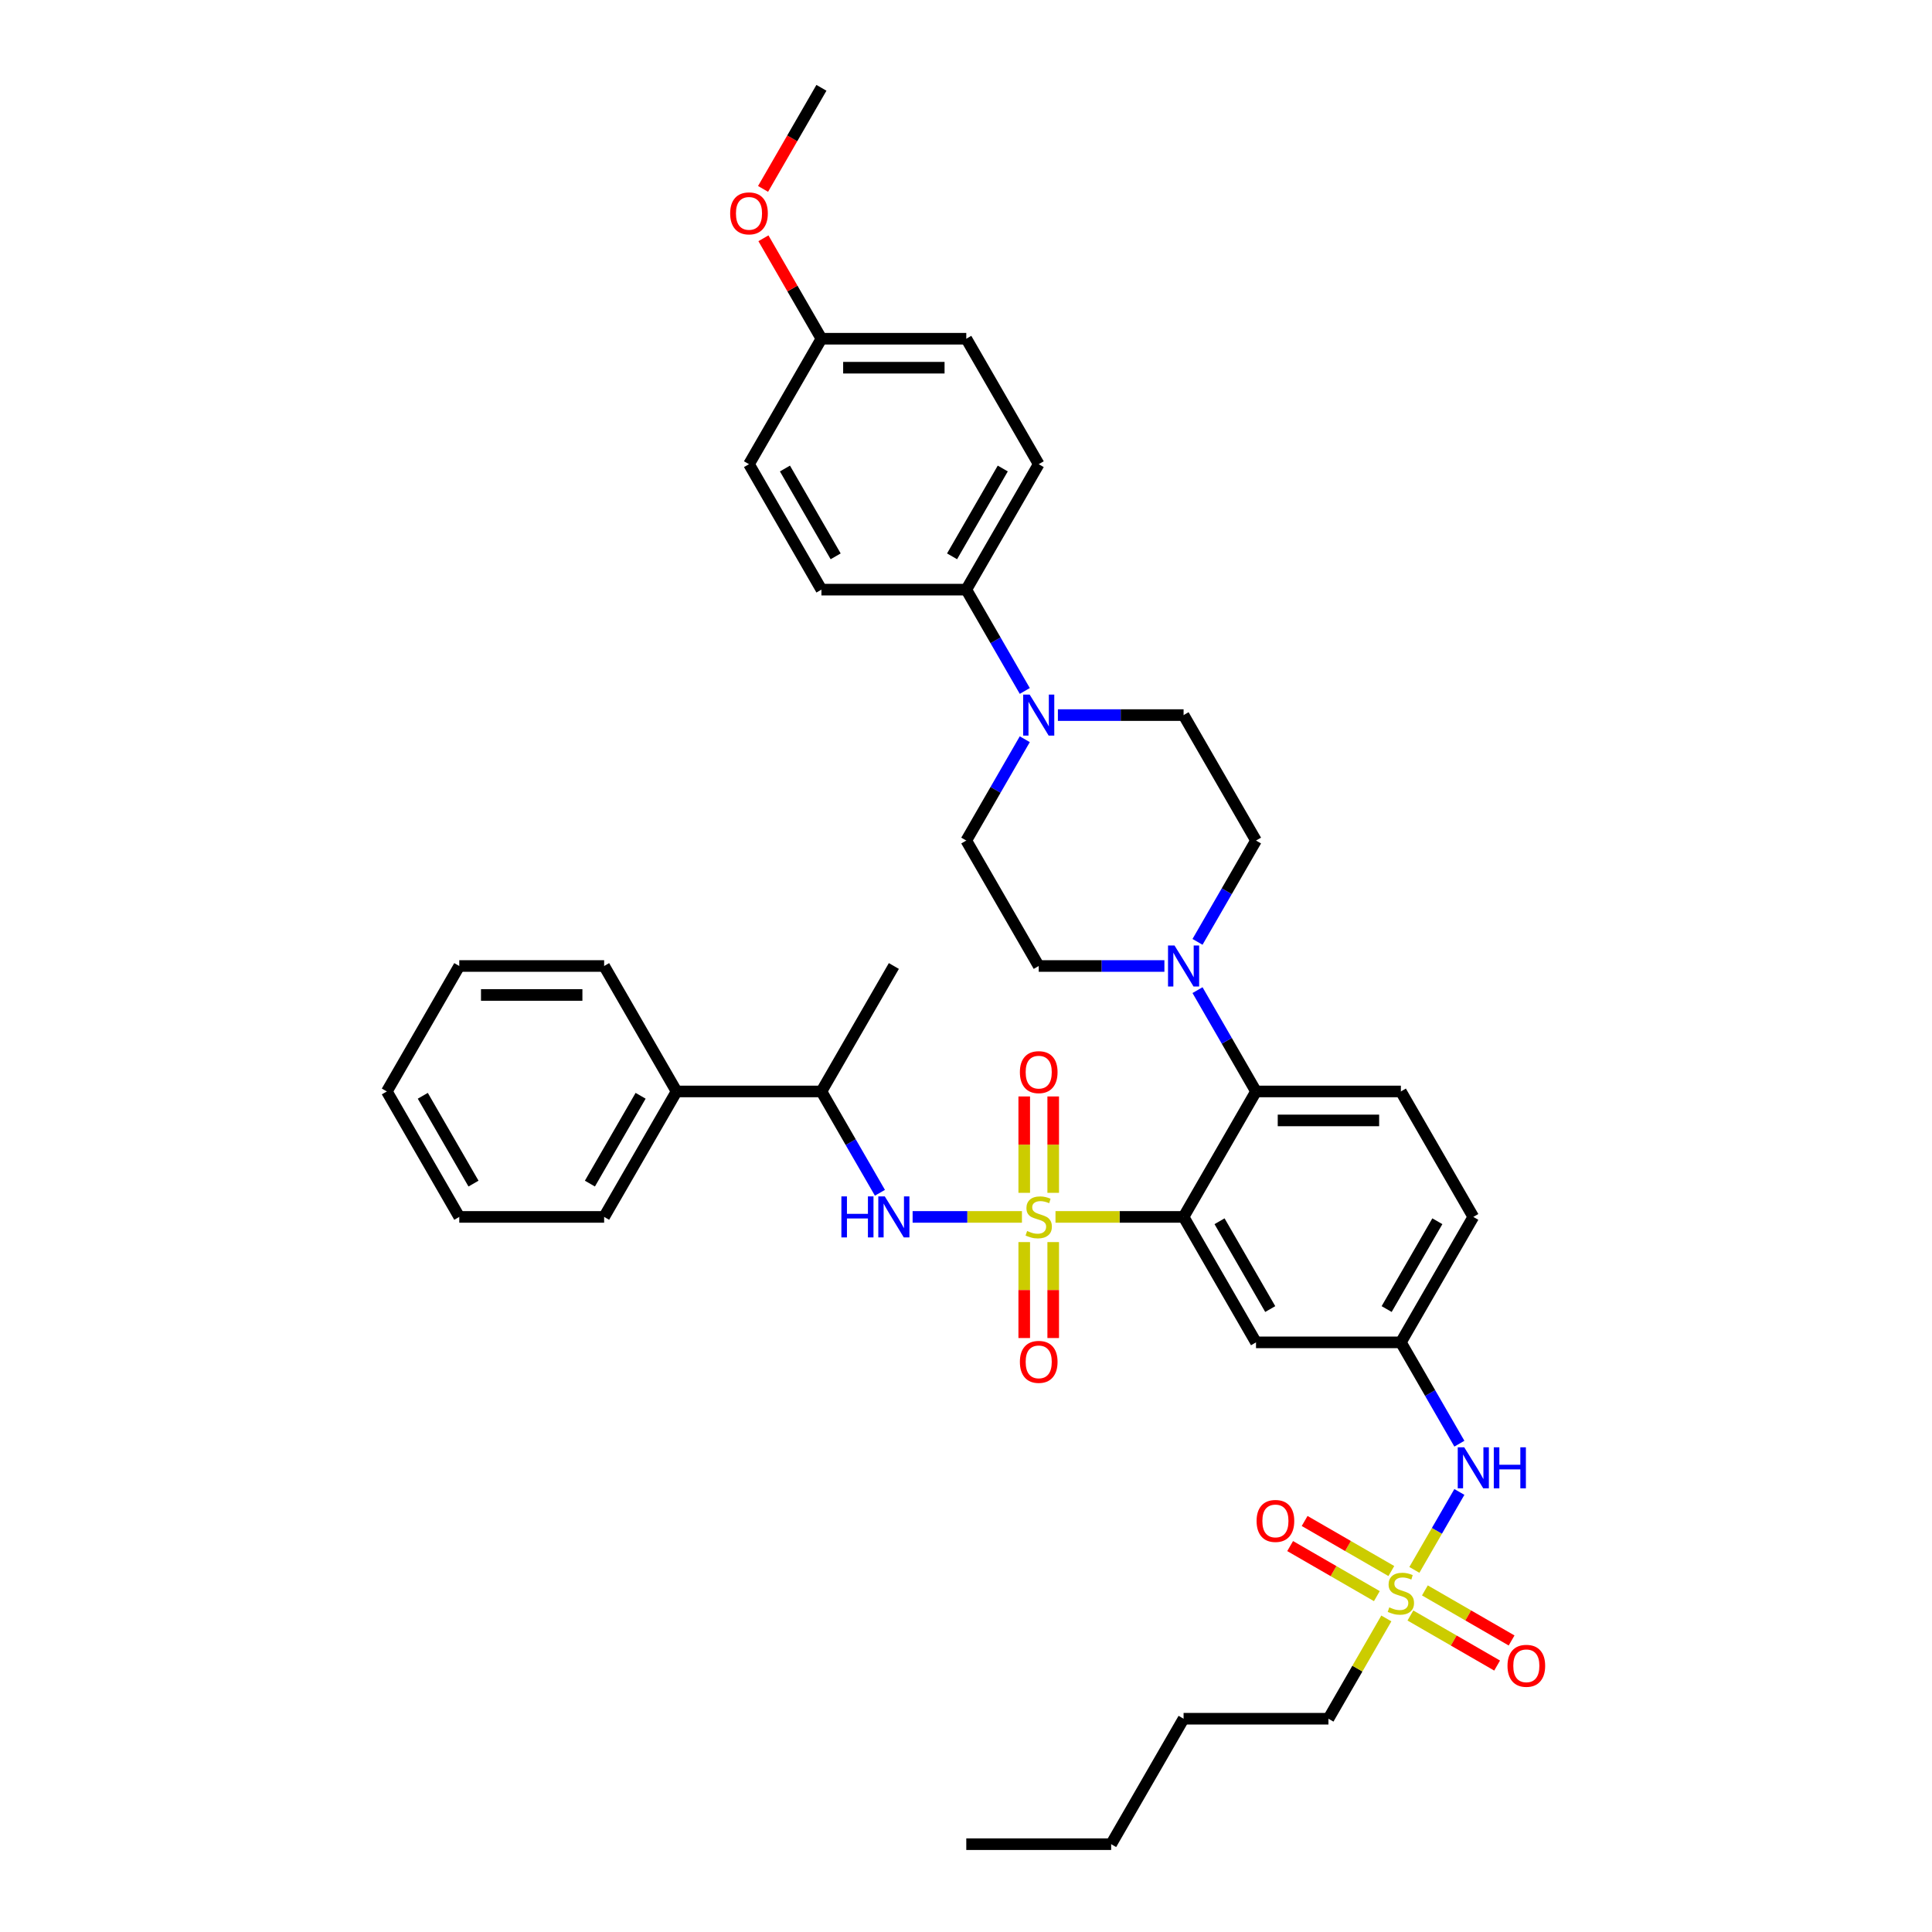 <?xml version='1.0' encoding='iso-8859-1'?>
<svg version='1.1' baseProfile='full'
              xmlns='http://www.w3.org/2000/svg'
                      xmlns:rdkit='http://www.rdkit.org/xml'
                      xmlns:xlink='http://www.w3.org/1999/xlink'
                  xml:space='preserve'
width='1000px' height='1000px' viewBox='0 0 1000 1000'>
<!-- END OF HEADER -->
<rect style='opacity:1.0;fill:#FFFFFF;stroke:none' width='1000' height='1000' x='0' y='0'> </rect>
<path class='bond-0' d='M 687.6,889.61 L 612.62,889.61' style='fill:none;fill-rule:evenodd;stroke:#000000;stroke-width:6px;stroke-linecap:butt;stroke-linejoin:miter;stroke-opacity:1' />
<path class='bond-1' d='M 687.6,889.61 L 702.584,863.659' style='fill:none;fill-rule:evenodd;stroke:#000000;stroke-width:6px;stroke-linecap:butt;stroke-linejoin:miter;stroke-opacity:1' />
<path class='bond-1' d='M 702.584,863.659 L 717.567,837.707' style='fill:none;fill-rule:evenodd;stroke:#CCCC00;stroke-width:6px;stroke-linecap:butt;stroke-linejoin:miter;stroke-opacity:1' />
<path class='bond-2' d='M 755.369,747.248 L 740.23,721.027' style='fill:none;fill-rule:evenodd;stroke:#0000FF;stroke-width:6px;stroke-linecap:butt;stroke-linejoin:miter;stroke-opacity:1' />
<path class='bond-2' d='M 740.23,721.027 L 725.091,694.805' style='fill:none;fill-rule:evenodd;stroke:#000000;stroke-width:6px;stroke-linecap:butt;stroke-linejoin:miter;stroke-opacity:1' />
<path class='bond-3' d='M 755.369,772.232 L 743.723,792.403' style='fill:none;fill-rule:evenodd;stroke:#0000FF;stroke-width:6px;stroke-linecap:butt;stroke-linejoin:miter;stroke-opacity:1' />
<path class='bond-3' d='M 743.723,792.403 L 732.077,812.574' style='fill:none;fill-rule:evenodd;stroke:#CCCC00;stroke-width:6px;stroke-linecap:butt;stroke-linejoin:miter;stroke-opacity:1' />
<path class='bond-4' d='M 720.157,813.169 L 697.716,800.213' style='fill:none;fill-rule:evenodd;stroke:#CCCC00;stroke-width:6px;stroke-linecap:butt;stroke-linejoin:miter;stroke-opacity:1' />
<path class='bond-4' d='M 697.716,800.213 L 675.276,787.257' style='fill:none;fill-rule:evenodd;stroke:#FF0000;stroke-width:6px;stroke-linecap:butt;stroke-linejoin:miter;stroke-opacity:1' />
<path class='bond-4' d='M 712.659,826.156 L 690.218,813.2' style='fill:none;fill-rule:evenodd;stroke:#CCCC00;stroke-width:6px;stroke-linecap:butt;stroke-linejoin:miter;stroke-opacity:1' />
<path class='bond-4' d='M 690.218,813.2 L 667.778,800.244' style='fill:none;fill-rule:evenodd;stroke:#FF0000;stroke-width:6px;stroke-linecap:butt;stroke-linejoin:miter;stroke-opacity:1' />
<path class='bond-5' d='M 730.024,836.182 L 752.465,849.138' style='fill:none;fill-rule:evenodd;stroke:#CCCC00;stroke-width:6px;stroke-linecap:butt;stroke-linejoin:miter;stroke-opacity:1' />
<path class='bond-5' d='M 752.465,849.138 L 774.905,862.094' style='fill:none;fill-rule:evenodd;stroke:#FF0000;stroke-width:6px;stroke-linecap:butt;stroke-linejoin:miter;stroke-opacity:1' />
<path class='bond-5' d='M 737.522,823.195 L 759.963,836.151' style='fill:none;fill-rule:evenodd;stroke:#CCCC00;stroke-width:6px;stroke-linecap:butt;stroke-linejoin:miter;stroke-opacity:1' />
<path class='bond-5' d='M 759.963,836.151 L 782.403,849.107' style='fill:none;fill-rule:evenodd;stroke:#FF0000;stroke-width:6px;stroke-linecap:butt;stroke-linejoin:miter;stroke-opacity:1' />
<path class='bond-6' d='M 612.62,889.61 L 575.13,954.545' style='fill:none;fill-rule:evenodd;stroke:#000000;stroke-width:6px;stroke-linecap:butt;stroke-linejoin:miter;stroke-opacity:1' />
<path class='bond-7' d='M 575.13,954.545 L 500.149,954.545' style='fill:none;fill-rule:evenodd;stroke:#000000;stroke-width:6px;stroke-linecap:butt;stroke-linejoin:miter;stroke-opacity:1' />
<path class='bond-8' d='M 762.581,629.87 L 725.091,694.805' style='fill:none;fill-rule:evenodd;stroke:#000000;stroke-width:6px;stroke-linecap:butt;stroke-linejoin:miter;stroke-opacity:1' />
<path class='bond-8' d='M 743.97,632.112 L 717.727,677.567' style='fill:none;fill-rule:evenodd;stroke:#000000;stroke-width:6px;stroke-linecap:butt;stroke-linejoin:miter;stroke-opacity:1' />
<path class='bond-9' d='M 762.581,629.87 L 725.091,564.935' style='fill:none;fill-rule:evenodd;stroke:#000000;stroke-width:6px;stroke-linecap:butt;stroke-linejoin:miter;stroke-opacity:1' />
<path class='bond-10' d='M 725.091,694.805 L 650.11,694.805' style='fill:none;fill-rule:evenodd;stroke:#000000;stroke-width:6px;stroke-linecap:butt;stroke-linejoin:miter;stroke-opacity:1' />
<path class='bond-11' d='M 650.11,694.805 L 612.62,629.87' style='fill:none;fill-rule:evenodd;stroke:#000000;stroke-width:6px;stroke-linecap:butt;stroke-linejoin:miter;stroke-opacity:1' />
<path class='bond-11' d='M 657.474,677.567 L 631.23,632.112' style='fill:none;fill-rule:evenodd;stroke:#000000;stroke-width:6px;stroke-linecap:butt;stroke-linejoin:miter;stroke-opacity:1' />
<path class='bond-12' d='M 612.62,629.87 L 650.11,564.935' style='fill:none;fill-rule:evenodd;stroke:#000000;stroke-width:6px;stroke-linecap:butt;stroke-linejoin:miter;stroke-opacity:1' />
<path class='bond-13' d='M 612.62,629.87 L 579.471,629.87' style='fill:none;fill-rule:evenodd;stroke:#000000;stroke-width:6px;stroke-linecap:butt;stroke-linejoin:miter;stroke-opacity:1' />
<path class='bond-13' d='M 579.471,629.87 L 546.322,629.87' style='fill:none;fill-rule:evenodd;stroke:#CCCC00;stroke-width:6px;stroke-linecap:butt;stroke-linejoin:miter;stroke-opacity:1' />
<path class='bond-14' d='M 650.11,564.935 L 725.091,564.935' style='fill:none;fill-rule:evenodd;stroke:#000000;stroke-width:6px;stroke-linecap:butt;stroke-linejoin:miter;stroke-opacity:1' />
<path class='bond-14' d='M 661.357,579.931 L 713.844,579.931' style='fill:none;fill-rule:evenodd;stroke:#000000;stroke-width:6px;stroke-linecap:butt;stroke-linejoin:miter;stroke-opacity:1' />
<path class='bond-15' d='M 650.11,564.935 L 634.971,538.713' style='fill:none;fill-rule:evenodd;stroke:#000000;stroke-width:6px;stroke-linecap:butt;stroke-linejoin:miter;stroke-opacity:1' />
<path class='bond-15' d='M 634.971,538.713 L 619.832,512.492' style='fill:none;fill-rule:evenodd;stroke:#0000FF;stroke-width:6px;stroke-linecap:butt;stroke-linejoin:miter;stroke-opacity:1' />
<path class='bond-16' d='M 602.692,500 L 570.166,500' style='fill:none;fill-rule:evenodd;stroke:#0000FF;stroke-width:6px;stroke-linecap:butt;stroke-linejoin:miter;stroke-opacity:1' />
<path class='bond-16' d='M 570.166,500 L 537.639,500' style='fill:none;fill-rule:evenodd;stroke:#000000;stroke-width:6px;stroke-linecap:butt;stroke-linejoin:miter;stroke-opacity:1' />
<path class='bond-17' d='M 619.832,487.508 L 634.971,461.287' style='fill:none;fill-rule:evenodd;stroke:#0000FF;stroke-width:6px;stroke-linecap:butt;stroke-linejoin:miter;stroke-opacity:1' />
<path class='bond-17' d='M 634.971,461.287 L 650.11,435.065' style='fill:none;fill-rule:evenodd;stroke:#000000;stroke-width:6px;stroke-linecap:butt;stroke-linejoin:miter;stroke-opacity:1' />
<path class='bond-18' d='M 530.141,642.902 L 530.141,667.733' style='fill:none;fill-rule:evenodd;stroke:#CCCC00;stroke-width:6px;stroke-linecap:butt;stroke-linejoin:miter;stroke-opacity:1' />
<path class='bond-18' d='M 530.141,667.733 L 530.141,692.565' style='fill:none;fill-rule:evenodd;stroke:#FF0000;stroke-width:6px;stroke-linecap:butt;stroke-linejoin:miter;stroke-opacity:1' />
<path class='bond-18' d='M 545.137,642.902 L 545.137,667.733' style='fill:none;fill-rule:evenodd;stroke:#CCCC00;stroke-width:6px;stroke-linecap:butt;stroke-linejoin:miter;stroke-opacity:1' />
<path class='bond-18' d='M 545.137,667.733 L 545.137,692.565' style='fill:none;fill-rule:evenodd;stroke:#FF0000;stroke-width:6px;stroke-linecap:butt;stroke-linejoin:miter;stroke-opacity:1' />
<path class='bond-19' d='M 545.137,617.408 L 545.137,592.464' style='fill:none;fill-rule:evenodd;stroke:#CCCC00;stroke-width:6px;stroke-linecap:butt;stroke-linejoin:miter;stroke-opacity:1' />
<path class='bond-19' d='M 545.137,592.464 L 545.137,567.52' style='fill:none;fill-rule:evenodd;stroke:#FF0000;stroke-width:6px;stroke-linecap:butt;stroke-linejoin:miter;stroke-opacity:1' />
<path class='bond-19' d='M 530.141,617.408 L 530.141,592.464' style='fill:none;fill-rule:evenodd;stroke:#CCCC00;stroke-width:6px;stroke-linecap:butt;stroke-linejoin:miter;stroke-opacity:1' />
<path class='bond-19' d='M 530.141,592.464 L 530.141,567.52' style='fill:none;fill-rule:evenodd;stroke:#FF0000;stroke-width:6px;stroke-linecap:butt;stroke-linejoin:miter;stroke-opacity:1' />
<path class='bond-20' d='M 528.957,629.87 L 500.663,629.87' style='fill:none;fill-rule:evenodd;stroke:#CCCC00;stroke-width:6px;stroke-linecap:butt;stroke-linejoin:miter;stroke-opacity:1' />
<path class='bond-20' d='M 500.663,629.87 L 472.369,629.87' style='fill:none;fill-rule:evenodd;stroke:#0000FF;stroke-width:6px;stroke-linecap:butt;stroke-linejoin:miter;stroke-opacity:1' />
<path class='bond-21' d='M 530.427,357.638 L 515.288,331.416' style='fill:none;fill-rule:evenodd;stroke:#0000FF;stroke-width:6px;stroke-linecap:butt;stroke-linejoin:miter;stroke-opacity:1' />
<path class='bond-21' d='M 515.288,331.416 L 500.149,305.195' style='fill:none;fill-rule:evenodd;stroke:#000000;stroke-width:6px;stroke-linecap:butt;stroke-linejoin:miter;stroke-opacity:1' />
<path class='bond-22' d='M 530.427,382.622 L 515.288,408.843' style='fill:none;fill-rule:evenodd;stroke:#0000FF;stroke-width:6px;stroke-linecap:butt;stroke-linejoin:miter;stroke-opacity:1' />
<path class='bond-22' d='M 515.288,408.843 L 500.149,435.065' style='fill:none;fill-rule:evenodd;stroke:#000000;stroke-width:6px;stroke-linecap:butt;stroke-linejoin:miter;stroke-opacity:1' />
<path class='bond-23' d='M 547.567,370.13 L 580.093,370.13' style='fill:none;fill-rule:evenodd;stroke:#0000FF;stroke-width:6px;stroke-linecap:butt;stroke-linejoin:miter;stroke-opacity:1' />
<path class='bond-23' d='M 580.093,370.13 L 612.62,370.13' style='fill:none;fill-rule:evenodd;stroke:#000000;stroke-width:6px;stroke-linecap:butt;stroke-linejoin:miter;stroke-opacity:1' />
<path class='bond-24' d='M 500.149,305.195 L 537.639,240.26' style='fill:none;fill-rule:evenodd;stroke:#000000;stroke-width:6px;stroke-linecap:butt;stroke-linejoin:miter;stroke-opacity:1' />
<path class='bond-24' d='M 492.786,287.956 L 519.029,242.502' style='fill:none;fill-rule:evenodd;stroke:#000000;stroke-width:6px;stroke-linecap:butt;stroke-linejoin:miter;stroke-opacity:1' />
<path class='bond-25' d='M 500.149,305.195 L 425.168,305.195' style='fill:none;fill-rule:evenodd;stroke:#000000;stroke-width:6px;stroke-linecap:butt;stroke-linejoin:miter;stroke-opacity:1' />
<path class='bond-26' d='M 455.447,617.378 L 440.308,591.157' style='fill:none;fill-rule:evenodd;stroke:#0000FF;stroke-width:6px;stroke-linecap:butt;stroke-linejoin:miter;stroke-opacity:1' />
<path class='bond-26' d='M 440.308,591.157 L 425.168,564.935' style='fill:none;fill-rule:evenodd;stroke:#000000;stroke-width:6px;stroke-linecap:butt;stroke-linejoin:miter;stroke-opacity:1' />
<path class='bond-27' d='M 350.188,564.935 L 425.168,564.935' style='fill:none;fill-rule:evenodd;stroke:#000000;stroke-width:6px;stroke-linecap:butt;stroke-linejoin:miter;stroke-opacity:1' />
<path class='bond-28' d='M 350.188,564.935 L 312.698,629.87' style='fill:none;fill-rule:evenodd;stroke:#000000;stroke-width:6px;stroke-linecap:butt;stroke-linejoin:miter;stroke-opacity:1' />
<path class='bond-28' d='M 331.577,567.177 L 305.334,612.632' style='fill:none;fill-rule:evenodd;stroke:#000000;stroke-width:6px;stroke-linecap:butt;stroke-linejoin:miter;stroke-opacity:1' />
<path class='bond-29' d='M 350.188,564.935 L 312.698,500' style='fill:none;fill-rule:evenodd;stroke:#000000;stroke-width:6px;stroke-linecap:butt;stroke-linejoin:miter;stroke-opacity:1' />
<path class='bond-30' d='M 425.168,564.935 L 462.659,500' style='fill:none;fill-rule:evenodd;stroke:#000000;stroke-width:6px;stroke-linecap:butt;stroke-linejoin:miter;stroke-opacity:1' />
<path class='bond-31' d='M 312.698,629.87 L 237.717,629.87' style='fill:none;fill-rule:evenodd;stroke:#000000;stroke-width:6px;stroke-linecap:butt;stroke-linejoin:miter;stroke-opacity:1' />
<path class='bond-32' d='M 312.698,500 L 237.717,500' style='fill:none;fill-rule:evenodd;stroke:#000000;stroke-width:6px;stroke-linecap:butt;stroke-linejoin:miter;stroke-opacity:1' />
<path class='bond-32' d='M 301.451,514.996 L 248.964,514.996' style='fill:none;fill-rule:evenodd;stroke:#000000;stroke-width:6px;stroke-linecap:butt;stroke-linejoin:miter;stroke-opacity:1' />
<path class='bond-33' d='M 237.717,500 L 200.227,564.935' style='fill:none;fill-rule:evenodd;stroke:#000000;stroke-width:6px;stroke-linecap:butt;stroke-linejoin:miter;stroke-opacity:1' />
<path class='bond-34' d='M 237.717,629.87 L 200.227,564.935' style='fill:none;fill-rule:evenodd;stroke:#000000;stroke-width:6px;stroke-linecap:butt;stroke-linejoin:miter;stroke-opacity:1' />
<path class='bond-34' d='M 245.081,612.632 L 218.837,567.177' style='fill:none;fill-rule:evenodd;stroke:#000000;stroke-width:6px;stroke-linecap:butt;stroke-linejoin:miter;stroke-opacity:1' />
<path class='bond-35' d='M 537.639,240.26 L 500.149,175.325' style='fill:none;fill-rule:evenodd;stroke:#000000;stroke-width:6px;stroke-linecap:butt;stroke-linejoin:miter;stroke-opacity:1' />
<path class='bond-36' d='M 425.168,305.195 L 387.678,240.26' style='fill:none;fill-rule:evenodd;stroke:#000000;stroke-width:6px;stroke-linecap:butt;stroke-linejoin:miter;stroke-opacity:1' />
<path class='bond-36' d='M 432.532,287.956 L 406.289,242.502' style='fill:none;fill-rule:evenodd;stroke:#000000;stroke-width:6px;stroke-linecap:butt;stroke-linejoin:miter;stroke-opacity:1' />
<path class='bond-37' d='M 425.168,175.325 L 387.678,240.26' style='fill:none;fill-rule:evenodd;stroke:#000000;stroke-width:6px;stroke-linecap:butt;stroke-linejoin:miter;stroke-opacity:1' />
<path class='bond-38' d='M 425.168,175.325 L 410.159,149.328' style='fill:none;fill-rule:evenodd;stroke:#000000;stroke-width:6px;stroke-linecap:butt;stroke-linejoin:miter;stroke-opacity:1' />
<path class='bond-38' d='M 410.159,149.328 L 395.15,123.331' style='fill:none;fill-rule:evenodd;stroke:#FF0000;stroke-width:6px;stroke-linecap:butt;stroke-linejoin:miter;stroke-opacity:1' />
<path class='bond-39' d='M 425.168,175.325 L 500.149,175.325' style='fill:none;fill-rule:evenodd;stroke:#000000;stroke-width:6px;stroke-linecap:butt;stroke-linejoin:miter;stroke-opacity:1' />
<path class='bond-39' d='M 436.416,190.321 L 488.902,190.321' style='fill:none;fill-rule:evenodd;stroke:#000000;stroke-width:6px;stroke-linecap:butt;stroke-linejoin:miter;stroke-opacity:1' />
<path class='bond-40' d='M 500.149,435.065 L 537.639,500' style='fill:none;fill-rule:evenodd;stroke:#000000;stroke-width:6px;stroke-linecap:butt;stroke-linejoin:miter;stroke-opacity:1' />
<path class='bond-41' d='M 612.62,370.13 L 650.11,435.065' style='fill:none;fill-rule:evenodd;stroke:#000000;stroke-width:6px;stroke-linecap:butt;stroke-linejoin:miter;stroke-opacity:1' />
<path class='bond-42' d='M 394.96,97.778 L 410.064,71.616' style='fill:none;fill-rule:evenodd;stroke:#FF0000;stroke-width:6px;stroke-linecap:butt;stroke-linejoin:miter;stroke-opacity:1' />
<path class='bond-42' d='M 410.064,71.616 L 425.168,45.455' style='fill:none;fill-rule:evenodd;stroke:#000000;stroke-width:6px;stroke-linecap:butt;stroke-linejoin:miter;stroke-opacity:1' />
<path  class='atom-1' d='M 757.887 749.123
L 764.845 760.37
Q 765.535 761.48, 766.645 763.489
Q 767.755 765.499, 767.815 765.619
L 767.815 749.123
L 770.634 749.123
L 770.634 770.358
L 767.725 770.358
L 760.257 758.061
Q 759.387 756.621, 758.457 754.971
Q 757.557 753.322, 757.287 752.812
L 757.287 770.358
L 754.528 770.358
L 754.528 749.123
L 757.887 749.123
' fill='#0000FF'/>
<path  class='atom-1' d='M 773.183 749.123
L 776.062 749.123
L 776.062 758.151
L 786.92 758.151
L 786.92 749.123
L 789.799 749.123
L 789.799 770.358
L 786.92 770.358
L 786.92 760.55
L 776.062 760.55
L 776.062 770.358
L 773.183 770.358
L 773.183 749.123
' fill='#0000FF'/>
<path  class='atom-2' d='M 719.092 831.963
Q 719.332 832.053, 720.322 832.473
Q 721.312 832.893, 722.391 833.163
Q 723.501 833.403, 724.581 833.403
Q 726.59 833.403, 727.76 832.443
Q 728.93 831.454, 728.93 829.744
Q 728.93 828.574, 728.33 827.855
Q 727.76 827.135, 726.86 826.745
Q 725.96 826.355, 724.461 825.905
Q 722.571 825.335, 721.432 824.795
Q 720.322 824.255, 719.512 823.116
Q 718.732 821.976, 718.732 820.057
Q 718.732 817.387, 720.532 815.738
Q 722.361 814.088, 725.96 814.088
Q 728.42 814.088, 731.209 815.258
L 730.519 817.567
Q 727.97 816.517, 726.05 816.517
Q 723.981 816.517, 722.841 817.387
Q 721.702 818.227, 721.732 819.697
Q 721.732 820.836, 722.301 821.526
Q 722.901 822.216, 723.741 822.606
Q 724.611 822.996, 726.05 823.446
Q 727.97 824.045, 729.11 824.645
Q 730.249 825.245, 731.059 826.475
Q 731.899 827.675, 731.899 829.744
Q 731.899 832.683, 729.919 834.273
Q 727.97 835.832, 724.701 835.832
Q 722.811 835.832, 721.372 835.413
Q 719.962 835.023, 718.282 834.333
L 719.092 831.963
' fill='#CCCC00'/>
<path  class='atom-3' d='M 650.408 787.245
Q 650.408 782.146, 652.927 779.297
Q 655.447 776.448, 660.156 776.448
Q 664.864 776.448, 667.384 779.297
Q 669.903 782.146, 669.903 787.245
Q 669.903 792.404, 667.354 795.343
Q 664.804 798.252, 660.156 798.252
Q 655.477 798.252, 652.927 795.343
Q 650.408 792.434, 650.408 787.245
M 660.156 795.853
Q 663.395 795.853, 665.134 793.693
Q 666.904 791.504, 666.904 787.245
Q 666.904 783.076, 665.134 780.977
Q 663.395 778.847, 660.156 778.847
Q 656.916 778.847, 655.147 780.947
Q 653.407 783.046, 653.407 787.245
Q 653.407 791.534, 655.147 793.693
Q 656.916 795.853, 660.156 795.853
' fill='#FF0000'/>
<path  class='atom-4' d='M 780.278 862.226
Q 780.278 857.127, 782.798 854.278
Q 785.317 851.428, 790.026 851.428
Q 794.735 851.428, 797.254 854.278
Q 799.773 857.127, 799.773 862.226
Q 799.773 867.384, 797.224 870.323
Q 794.675 873.233, 790.026 873.233
Q 785.347 873.233, 782.798 870.323
Q 780.278 867.414, 780.278 862.226
M 790.026 870.833
Q 793.265 870.833, 795.004 868.674
Q 796.774 866.484, 796.774 862.226
Q 796.774 858.057, 795.004 855.957
Q 793.265 853.828, 790.026 853.828
Q 786.787 853.828, 785.017 855.927
Q 783.277 858.027, 783.277 862.226
Q 783.277 866.514, 785.017 868.674
Q 786.787 870.833, 790.026 870.833
' fill='#FF0000'/>
<path  class='atom-13' d='M 607.926 489.383
L 614.884 500.63
Q 615.574 501.74, 616.684 503.749
Q 617.793 505.759, 617.853 505.878
L 617.853 489.383
L 620.673 489.383
L 620.673 510.617
L 617.764 510.617
L 610.295 498.32
Q 609.426 496.881, 608.496 495.231
Q 607.596 493.582, 607.326 493.072
L 607.326 510.617
L 604.567 510.617
L 604.567 489.383
L 607.926 489.383
' fill='#0000FF'/>
<path  class='atom-14' d='M 531.641 637.158
Q 531.881 637.248, 532.871 637.668
Q 533.86 638.088, 534.94 638.358
Q 536.05 638.598, 537.129 638.598
Q 539.139 638.598, 540.309 637.638
Q 541.478 636.648, 541.478 634.939
Q 541.478 633.769, 540.878 633.049
Q 540.309 632.329, 539.409 631.94
Q 538.509 631.55, 537.009 631.1
Q 535.12 630.53, 533.98 629.99
Q 532.871 629.45, 532.061 628.311
Q 531.281 627.171, 531.281 625.251
Q 531.281 622.582, 533.08 620.932
Q 534.91 619.283, 538.509 619.283
Q 540.968 619.283, 543.758 620.453
L 543.068 622.762
Q 540.519 621.712, 538.599 621.712
Q 536.53 621.712, 535.39 622.582
Q 534.25 623.422, 534.28 624.891
Q 534.28 626.031, 534.85 626.721
Q 535.45 627.411, 536.29 627.801
Q 537.159 628.191, 538.599 628.64
Q 540.519 629.24, 541.658 629.84
Q 542.798 630.44, 543.608 631.67
Q 544.448 632.869, 544.448 634.939
Q 544.448 637.878, 542.468 639.468
Q 540.519 641.027, 537.249 641.027
Q 535.36 641.027, 533.92 640.607
Q 532.511 640.217, 530.831 639.528
L 531.641 637.158
' fill='#CCCC00'/>
<path  class='atom-15' d='M 527.892 704.911
Q 527.892 699.812, 530.411 696.963
Q 532.931 694.113, 537.639 694.113
Q 542.348 694.113, 544.867 696.963
Q 547.387 699.812, 547.387 704.911
Q 547.387 710.069, 544.837 713.009
Q 542.288 715.918, 537.639 715.918
Q 532.96 715.918, 530.411 713.009
Q 527.892 710.099, 527.892 704.911
M 537.639 713.518
Q 540.878 713.518, 542.618 711.359
Q 544.388 709.17, 544.388 704.911
Q 544.388 700.742, 542.618 698.642
Q 540.878 696.513, 537.639 696.513
Q 534.4 696.513, 532.631 698.612
Q 530.891 700.712, 530.891 704.911
Q 530.891 709.2, 532.631 711.359
Q 534.4 713.518, 537.639 713.518
' fill='#FF0000'/>
<path  class='atom-16' d='M 527.892 554.95
Q 527.892 549.851, 530.411 547.002
Q 532.931 544.152, 537.639 544.152
Q 542.348 544.152, 544.867 547.002
Q 547.387 549.851, 547.387 554.95
Q 547.387 560.108, 544.837 563.047
Q 542.288 565.957, 537.639 565.957
Q 532.96 565.957, 530.411 563.047
Q 527.892 560.138, 527.892 554.95
M 537.639 563.557
Q 540.878 563.557, 542.618 561.398
Q 544.388 559.208, 544.388 554.95
Q 544.388 550.781, 542.618 548.681
Q 540.878 546.552, 537.639 546.552
Q 534.4 546.552, 532.631 548.651
Q 530.891 550.751, 530.891 554.95
Q 530.891 559.238, 532.631 561.398
Q 534.4 563.557, 537.639 563.557
' fill='#FF0000'/>
<path  class='atom-17' d='M 532.946 359.513
L 539.904 370.76
Q 540.594 371.869, 541.703 373.879
Q 542.813 375.888, 542.873 376.008
L 542.873 359.513
L 545.692 359.513
L 545.692 380.747
L 542.783 380.747
L 535.315 368.45
Q 534.445 367.011, 533.515 365.361
Q 532.616 363.712, 532.346 363.202
L 532.346 380.747
L 529.586 380.747
L 529.586 359.513
L 532.946 359.513
' fill='#0000FF'/>
<path  class='atom-19' d='M 435.501 619.253
L 438.38 619.253
L 438.38 628.281
L 449.237 628.281
L 449.237 619.253
L 452.116 619.253
L 452.116 640.487
L 449.237 640.487
L 449.237 630.68
L 438.38 630.68
L 438.38 640.487
L 435.501 640.487
L 435.501 619.253
' fill='#0000FF'/>
<path  class='atom-19' d='M 457.965 619.253
L 464.923 630.5
Q 465.613 631.61, 466.723 633.619
Q 467.832 635.629, 467.892 635.749
L 467.892 619.253
L 470.712 619.253
L 470.712 640.487
L 467.802 640.487
L 460.334 628.191
Q 459.465 626.751, 458.535 625.101
Q 457.635 623.452, 457.365 622.942
L 457.365 640.487
L 454.606 640.487
L 454.606 619.253
L 457.965 619.253
' fill='#0000FF'/>
<path  class='atom-35' d='M 377.931 110.45
Q 377.931 105.351, 380.45 102.502
Q 382.969 99.652, 387.678 99.652
Q 392.387 99.652, 394.906 102.502
Q 397.426 105.351, 397.426 110.45
Q 397.426 115.608, 394.876 118.547
Q 392.327 121.457, 387.678 121.457
Q 382.999 121.457, 380.45 118.547
Q 377.931 115.638, 377.931 110.45
M 387.678 119.057
Q 390.917 119.057, 392.657 116.898
Q 394.426 114.708, 394.426 110.45
Q 394.426 106.281, 392.657 104.181
Q 390.917 102.052, 387.678 102.052
Q 384.439 102.052, 382.669 104.151
Q 380.93 106.251, 380.93 110.45
Q 380.93 114.738, 382.669 116.898
Q 384.439 119.057, 387.678 119.057
' fill='#FF0000'/>
</svg>
